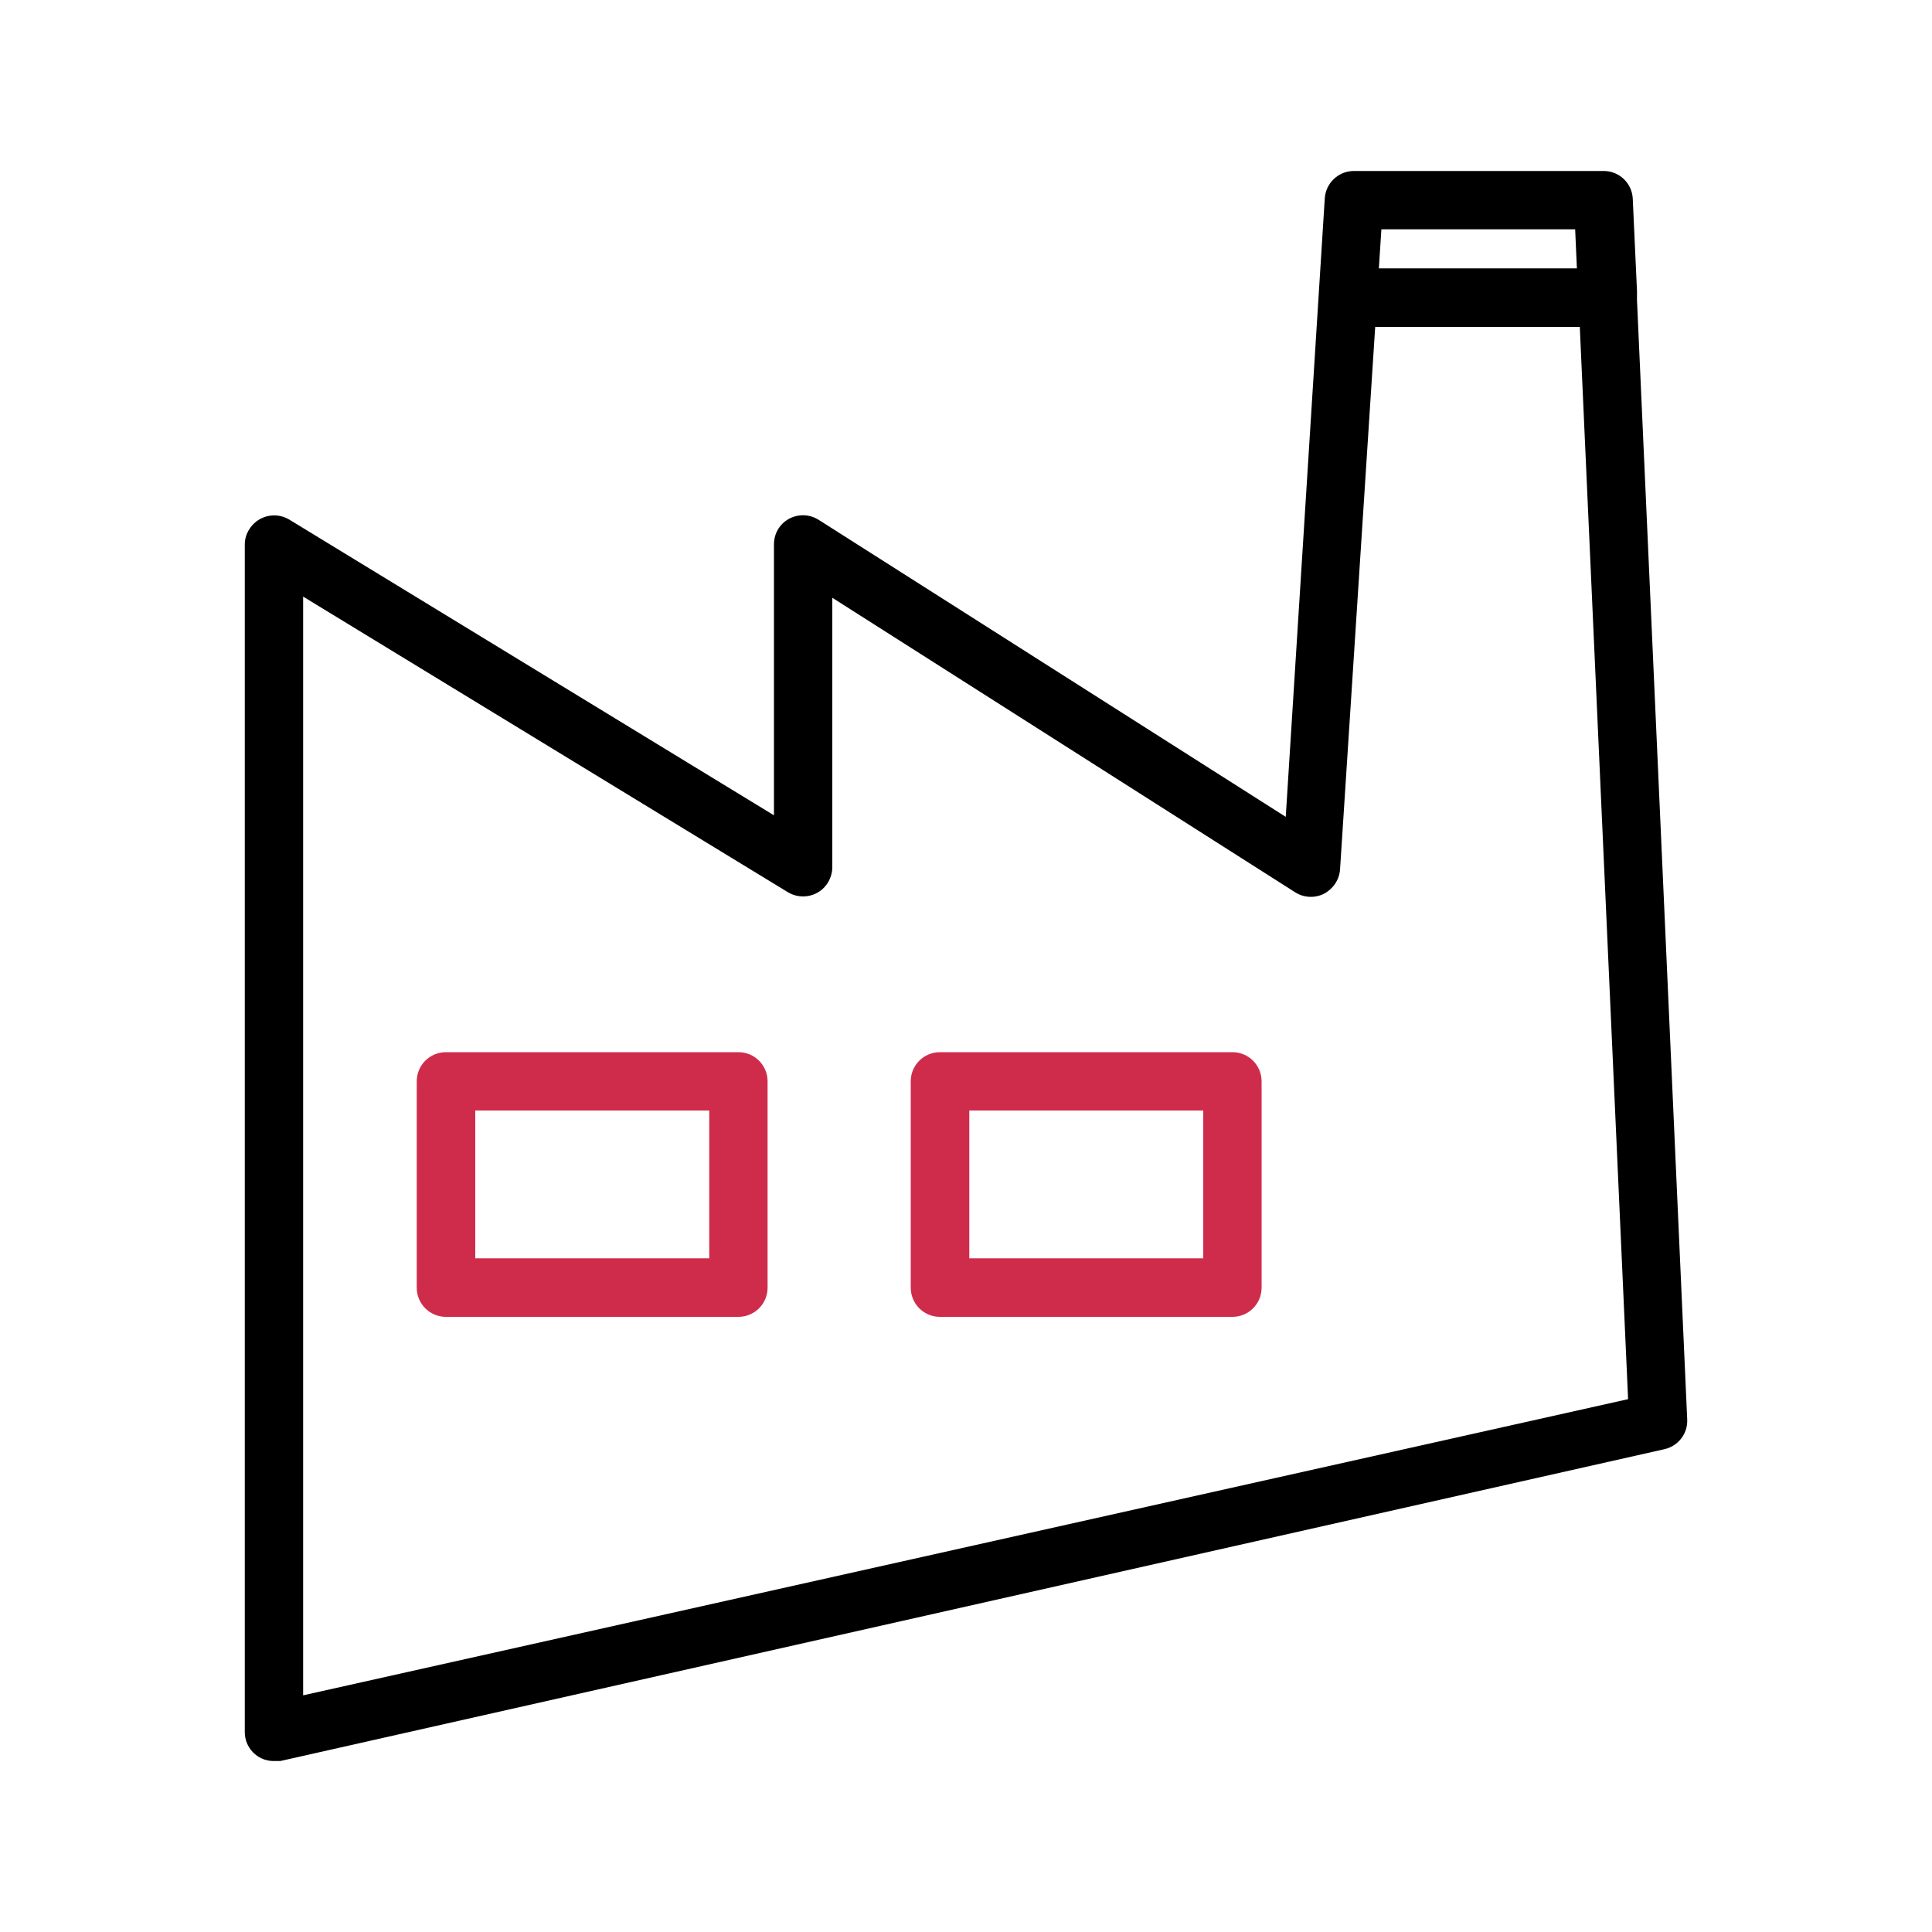 <?xml version="1.0" encoding="UTF-8"?>
<svg id="Layer_1" data-name="Layer 1" xmlns="http://www.w3.org/2000/svg" viewBox="0 0 100 100">
  <defs>
    <style>
      .cls-1 {
        fill: #cf2c4c;
      }
    </style>
  </defs>
  <g>
    <path class="cls-1" d="M38.22,68.16h-15.14c-.84,0-1.51-.68-1.51-1.51v-10.68c0-.84,.68-1.51,1.51-1.51h15.14c.84,0,1.51,.68,1.51,1.51v10.68c0,.84-.68,1.51-1.51,1.51Zm-13.62-3.03h12.11v-7.65h-12.11v7.65Z"/>
    <path class="cls-1" d="M63.79,68.16h-15.14c-.84,0-1.51-.68-1.51-1.51v-10.68c0-.84,.68-1.51,1.51-1.51h15.14c.84,0,1.51,.68,1.51,1.51v10.68c0,.84-.68,1.51-1.51,1.51Zm-13.62-3.03h12.11v-7.65h-12.11v7.65Z"/>
  </g>
  <path d="M84.73,15.52v-.14c0-.11,0-.22,0-.32l-.22-4.8c-.05-.8-.72-1.42-1.52-1.41h-12.91c-.8,0-1.46,.62-1.51,1.42l-2.02,32.01-24.17-15.37c-.7-.45-1.63-.25-2.08,.44-.16,.25-.24,.53-.24,.83v14.02L14.95,26.88c-.73-.42-1.66-.17-2.08,.57-.13,.22-.2,.47-.2,.73v61.46c-.01,.82,.65,1.5,1.47,1.51,.01,0,.03,0,.04,0,.11,0,.22,0,.33,0l71.64-16.14c.71-.16,1.21-.8,1.18-1.53l-2.6-57.95Zm-3.2-3.65l.09,2.02h-10.25l.13-2.02h10.03ZM15.69,87.75V30.88l25.09,15.3c.71,.43,1.65,.21,2.08-.51,.14-.24,.22-.51,.22-.79v-13.94l23.95,15.24c.45,.29,1.02,.32,1.5,.08,.47-.25,.79-.72,.83-1.25l1.82-28.09h10.59l2.5,55.5L15.69,87.75Z"/>
</svg>